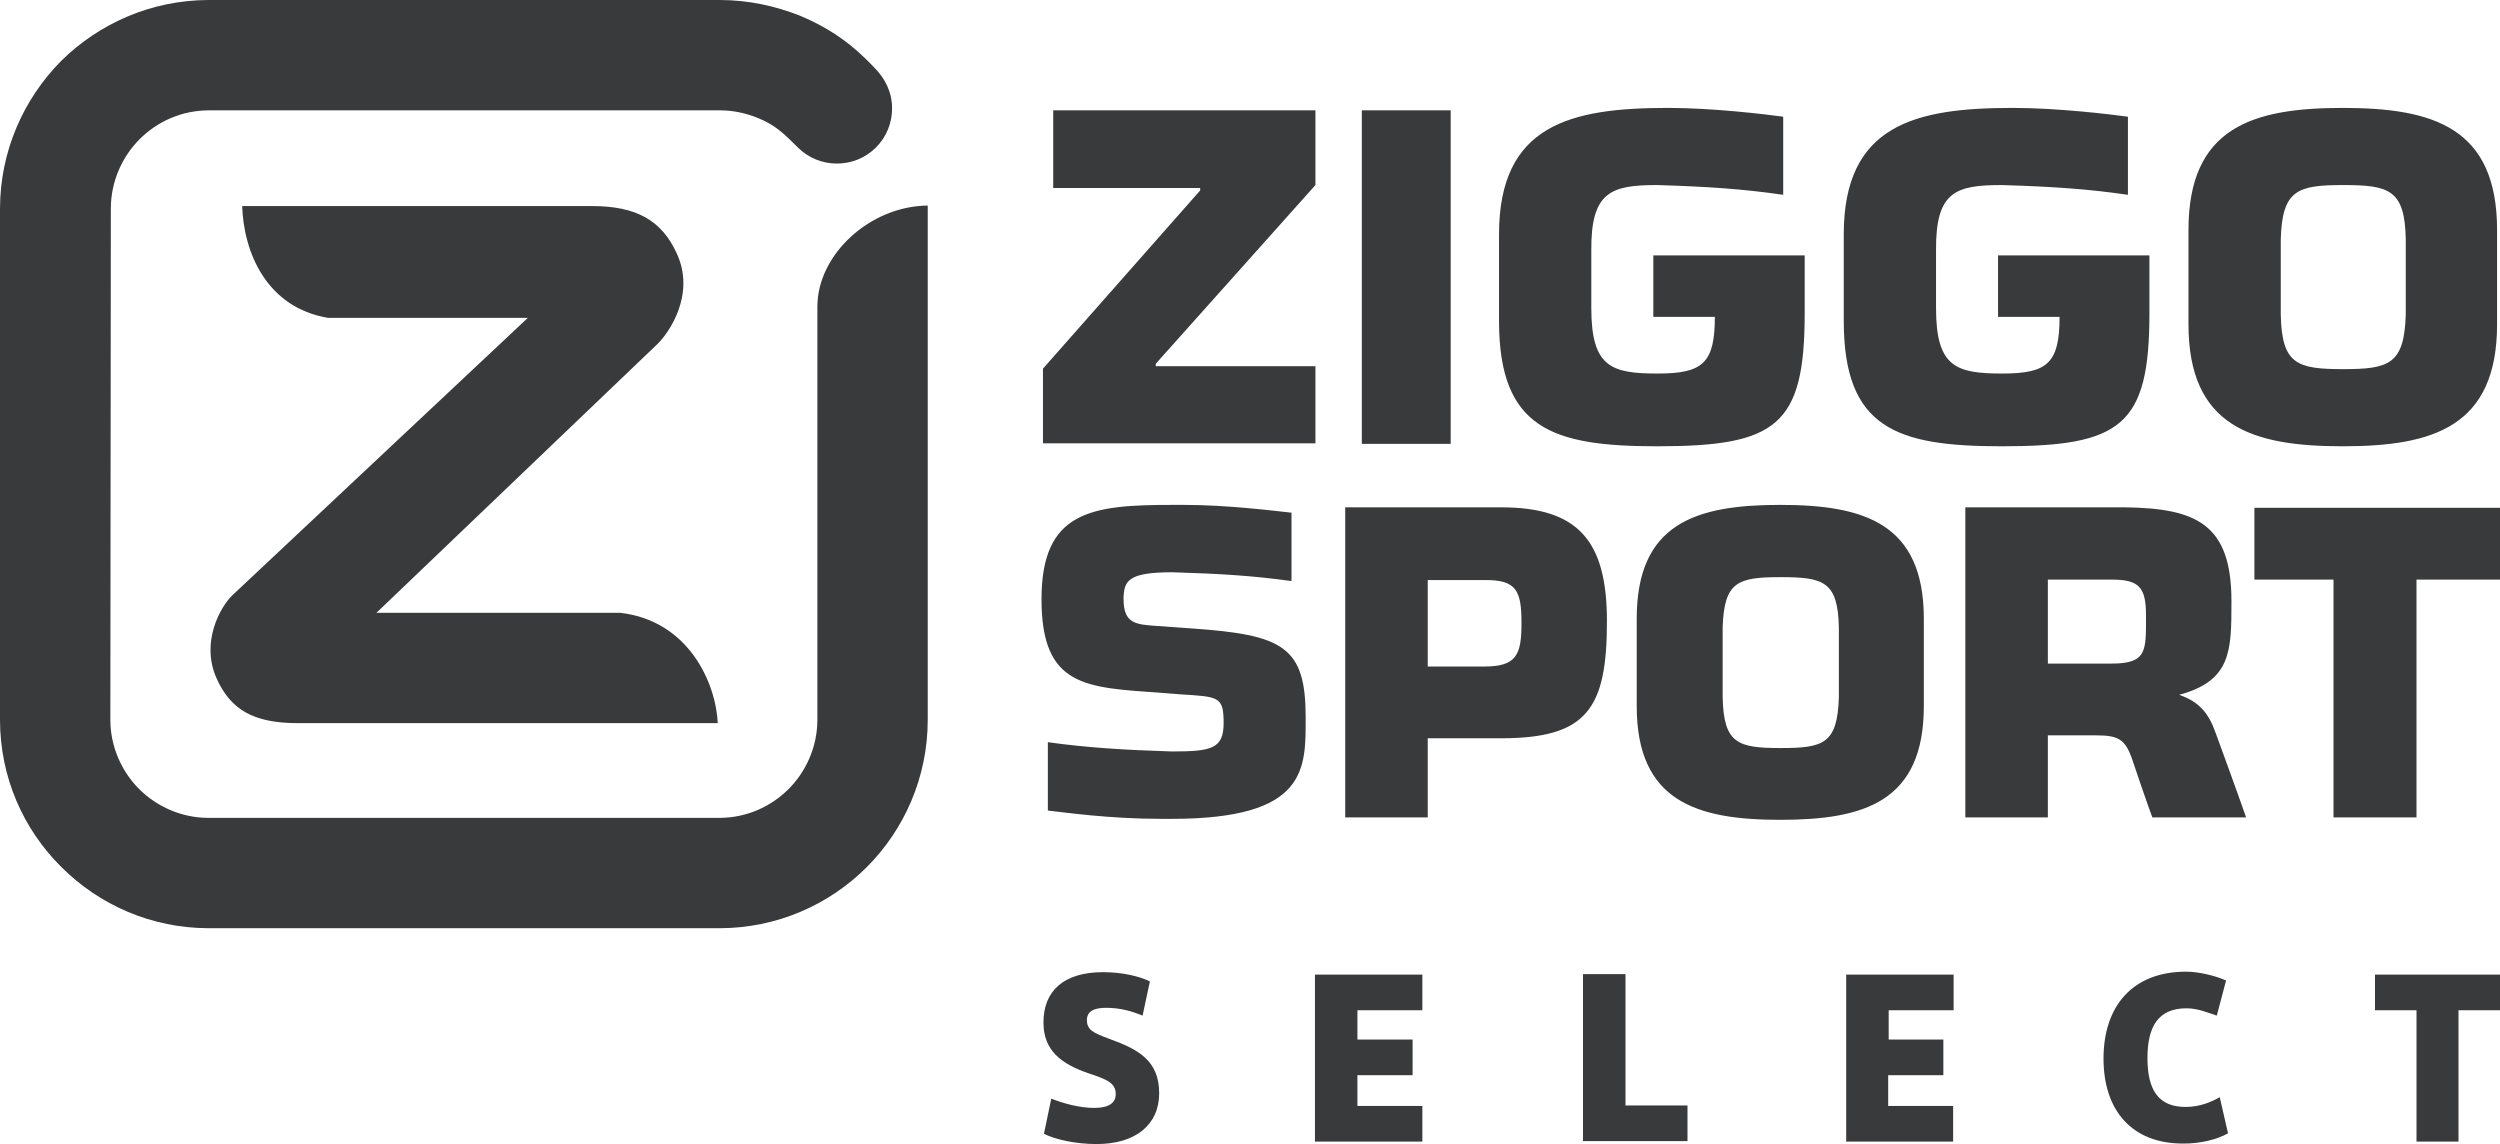 <?xml version="1.0" encoding="utf-8"?>
<!-- Generator: Adobe Illustrator 24.3.0, SVG Export Plug-In . SVG Version: 6.00 Build 0)  -->
<svg version="1.1" id="Layer_1" xmlns="http://www.w3.org/2000/svg" xmlns:xlink="http://www.w3.org/1999/xlink" x="0px" y="0px"
	 viewBox="0 0 512 234.3" style="enable-background:new 0 0 512 234.3;" xml:space="preserve">
<style type="text/css">
	.st0{fill:#383A3B;}
</style>
<g>
	<path id="Ziggo_x5F_Sport_x5F_White_x5F_RGB_10_" class="st0" d="M494.8,167.4h-16.9v-48.7h-16.2v-14.7h50.3v14.7h-17.1V167.4z
		 M453.8,150.2c-1.5-4.3-3.5-6.5-7.5-7.9c10.7-2.9,10.7-9,10.7-19.2c0-15.8-7.2-19-21.8-19.2h-32.7v63.5h16.9v-16.8h9.9
		c4.5,0,5.9,0.8,7.3,4.7c3.3,9.8,4.2,12.1,4.2,12.1H460C460,167.4,458.2,162.2,453.8,150.2z M419.4,118.7h13.1c5.6,0,7,1.6,7,7.3
		c0,7.2,0.3,9.9-7,9.9h-13.1V118.7z M364.6,103.4c-17.2,0-29.4,3.7-29.4,23.3v17.9c0,19.5,12.2,23.3,29.4,23.3
		c17.2,0,29.4-3.7,29.4-23.3v-17.9C394,107.2,381.8,103.4,364.6,103.4z M376.6,142.8c-0.3,9.5-3.1,10.4-11.9,10.4
		c-8.8,0-11.7-0.9-11.9-10.4v-14.3c0.3-9.4,3.1-10.3,11.9-10.3c8.8,0,11.7,0.9,11.9,10.3V142.8z M307.4,103.9h-31.9v63.5h16.9v-16.2
		h15c17.7,0,21.7-6.1,21.7-24C329.1,110.6,323.1,103.9,307.4,103.9z M311.6,127.6C311.6,127.5,311.6,127.5,311.6,127.6
		c0,6.5-1,8.9-7.6,8.9h-11.6v-17.7H304C310.6,118.7,311.6,121,311.6,127.6C311.6,127.5,311.6,127.5,311.6,127.6L311.6,127.6z
		 M240.1,117.2L240.1,117.2c9.9,0.3,16.4,0.7,24.4,1.8v-14c-3.7-0.4-13.1-1.6-22.1-1.6c-0.8,0-2.3,0-2.3,0l0,0
		c-16.5,0-26.8,1.2-26.8,19.3c0,18.1,9.1,18.1,24.7,19.2l3.7,0.3c7.9,0.5,8.9,0.4,8.9,5.9c0,5.3-2.6,5.8-10.6,5.8l0,0h0
		c-9.7-0.3-17.6-0.8-25.4-1.9v14c3.6,0.4,12.6,1.7,23.2,1.7c0.7,0,2.1,0,2.1,0l0.1,0c27.9,0,27.4-10.3,27.4-20.8
		c0-14.5-4.6-16.9-23.4-18.2l-7-0.5c-4.5-0.3-6.9-0.5-6.9-5.6C230.2,119,230.9,117.2,240.1,117.2L240.1,117.2z M339.4,37.9
		c10,0.3,17.7,0.8,25.8,2v-16c-3.7-0.5-14.4-1.8-23.6-1.8c-19.9,0-34.6,3.4-34.6,25.9v17.7c0,22.1,10.9,25.7,32.4,25.7
		c24.4,0,30.2-4.2,30.2-27.2V52.3h-31v12.6h12.6c0,9.5-2.5,11.6-11.7,11.6c-9.5,0-13.6-1.3-13.6-13.4h0V51.3
		C325.8,39.2,330,37.9,339.4,37.9 M410,37.9c10,0.3,17.7,0.8,25.8,2v-16c-3.7-0.5-14.4-1.8-23.6-1.8c-19.9,0-34.6,3.4-34.6,25.9
		v17.7c0,22.1,10.9,25.7,32.4,25.7c24.4,0,30.2-4.2,30.2-27.2V52.3h-31v12.6h12.6c0,9.5-2.5,11.6-11.7,11.6
		c-9.5,0-13.6-1.3-13.6-13.4h0V51.3C396.4,39.2,400.5,37.9,410,37.9 M479.8,22.1c-18.5,0-31.6,4-31.6,25v19.3c0,21,13.1,25,31.6,25
		c18.5,0,31.6-4,31.6-25V47.1C511.4,26.1,498.3,22.1,479.8,22.1z M492.7,64.4c-0.3,10.2-3.4,11.2-12.8,11.2c-9.5,0-12.6-1-12.8-11.2
		V49c0.3-10.1,3.4-11.1,12.8-11.1c9.5,0,12.6,1,12.8,11.1V64.4z M269.4,37.9l-32.7,36.6V75h32.7v15.8h-55.8V75.5L245.8,39v-0.5
		h-30.1V22.6h53.7L269.4,37.9L269.4,37.9z M297.1,90.9h-18.2V22.6h18.2V90.9z M147,148.1c-0.4-8.3-6-21-20-22.6H77.1l57.5-55
		c2.4-2.3,7.9-10.2,4-18.6c-3.1-6.8-8.3-9.7-17.4-9.7H49.6c0.3,9.5,5,20.8,17.6,22.9h40.9l-60.5,56.8c-2.5,2.4-6.5,9.6-3.3,16.9
		c2.9,6.6,7.7,9.3,16.7,9.3H147z M22.6,147.4c0,5.5,2.3,10.6,5.9,14.2c3.6,3.6,8.7,5.9,14.2,5.9h104.6c5.6,0,10.6-2.3,14.2-5.9
		c3.6-3.6,5.9-8.7,5.9-14.2V95.1l0-32.3c0-10.7,10.8-20.6,22.6-20.7v53v52.3c0,11.8-4.8,22.5-12.5,30.2
		c-7.7,7.7-18.4,12.5-30.2,12.5H42.8c-11.8,0-22.5-4.8-30.2-12.5C4.8,169.9,0,159.2,0,147.4V42.8C0,31,4.8,20.3,12.5,12.5
		C20.3,4.8,31,0,42.8,0h52.3h52.3c5.8,0,11.3,1.2,16.4,3.2c6.9,2.9,11.3,6.4,15.6,11c1.7,1.8,3.3,4.5,3.3,8c0,2.9-1.1,5.8-3.3,8
		c-2.2,2.2-5.1,3.3-8,3.3c-2.9,0-5.8-1.1-8-3.3c-3-3-4.7-4.6-8.1-6c-2.4-1-5.1-1.6-7.8-1.6H95.1H42.8c-5.6,0-10.6,2.3-14.2,5.9
		c-3.6,3.6-5.9,8.7-5.9,14.2L22.6,147.4z"/>
	<g>
		<path class="st0" d="M215.3,225c2.3,0.9,5.6,1.9,8.8,1.9c3.1,0,4.4-1.1,4.4-2.8c0-2.3-1.7-3-5.6-4.3c-5.5-1.9-9.2-4.6-9.2-10.4
			c0-6.5,4.2-10.3,12.2-10.3c4.1,0,7.6,0.9,9.6,1.9L234,208c-2.2-0.9-4.5-1.6-7.5-1.6c-2.6,0-3.9,0.8-3.9,2.5c0,2,1.2,2.6,4.7,3.9
			c5.8,2.1,10.1,4.4,10.1,11.1c0,6.5-4.9,10.4-12.8,10.4c-4.3,0-8.4-0.9-10.8-2.1L215.3,225z"/>
		<path class="st0" d="M291.3,233.8h-22v-34.2h22v7.3H278v6h11.3v7.3H278v6.3h13.3V233.8z"/>
		<path class="st0" d="M324.3,199.5h8.6v26.9h12.7v7.3h-21.4V199.5z"/>
		<path class="st0" d="M400.1,233.8h-22v-34.2h22v7.3h-13.3v6H398v7.3h-11.3v6.3h13.3V233.8z"/>
		<path class="st0" d="M430.8,216.8c0-10.7,5.9-17.8,16.9-17.8c2.6,0,5.9,0.8,8.2,1.8L454,208c-1.8-0.6-3.9-1.5-6.2-1.5
			c-5.7,0-8,3.6-8,10.2c0,6.6,2.3,10,7.8,10c3.1,0,5.4-1.1,7-2l1.7,7.4c-2.3,1.3-5.7,2.1-9,2.1C436.6,234.3,430.8,227.4,430.8,216.8
			z"/>
		<path class="st0" d="M494.9,206.9h-8.5v-7.3H512v7.3h-8.5v26.9h-8.6L494.9,206.9L494.9,206.9z"/>
	</g>
</g>
</svg>

